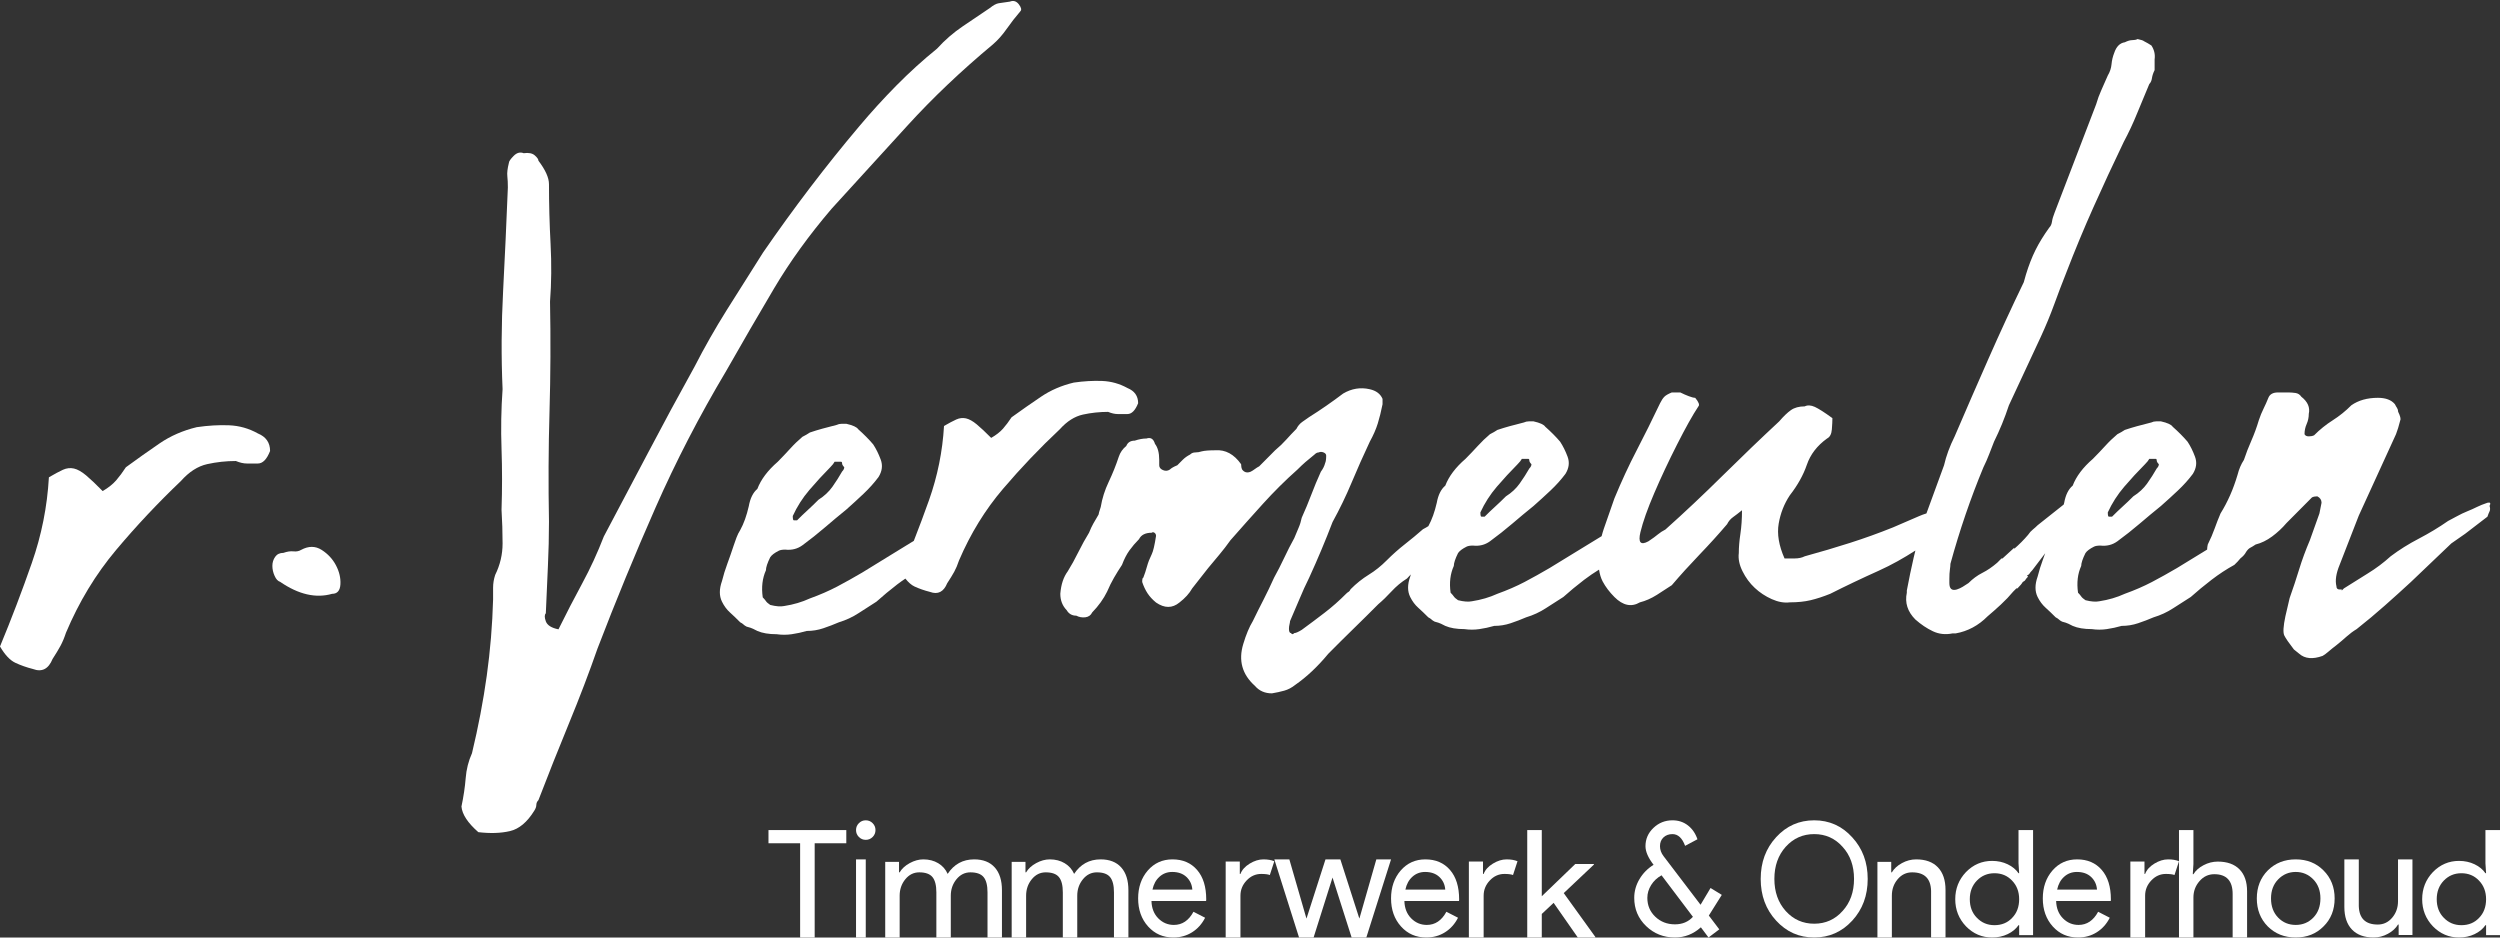<?xml version="1.0" encoding="utf-8"?>
<svg width="240px" height="90px" viewBox="0 0 240 90" version="1.1" xmlns:xlink="http://www.w3.org/1999/xlink" xmlns="http://www.w3.org/2000/svg">
  <rect x="0" y="0" width="240" height="90" fill="#333333" stroke="none"/>
  <desc>Created with Lunacy</desc>
  <defs>
    <path d="M0 0L25.927 0L25.927 23.531L0 23.531L0 0Z" transform="translate(0 0.504)" id="path_1" />
    <path d="M0 0L53.732 0L53.732 79.875L0 79.875L0 0Z" transform="translate(0.409 0.094)" id="path_2" />
    <path d="M0 90L240 90L240 0L0 0L0 90Z" id="path_3" />
    <clipPath id="mask_1">
      <use xlink:href="#path_1" />
    </clipPath>
    <clipPath id="mask_2">
      <use xlink:href="#path_2" />
    </clipPath>
    <clipPath id="mask_3">
      <use xlink:href="#path_3" />
    </clipPath>
  </defs>
  <g id="Group-36">
    <g id="Group-3" transform="translate(0 40.312)">
      <path d="M0 0L25.927 0L25.927 23.531L0 23.531L0 0Z" transform="translate(0 0.504)" id="Clip-2" fill="none" stroke="none" />
      <g clip-path="url(#mask_1)">
        <path d="M24.755 0.794C23.894 0.313 22.974 0.053 21.997 0.012C21.018 -0.028 19.983 0.032 18.888 0.192C17.558 0.513 16.366 1.034 15.311 1.756C14.255 2.478 13.178 3.242 12.084 4.042C11.771 4.523 11.457 4.944 11.145 5.305C10.832 5.665 10.401 6.008 9.855 6.328C9.228 5.686 8.699 5.184 8.271 4.824C7.84 4.463 7.45 4.243 7.098 4.162C6.745 4.083 6.394 4.122 6.042 4.282C5.69 4.444 5.24 4.685 4.694 5.005C4.535 7.813 3.99 10.56 3.05 13.244C2.112 15.933 1.097 18.599 0 21.245C0.47 22.048 0.959 22.569 1.466 22.809C1.976 23.049 2.543 23.251 3.168 23.41C4.027 23.731 4.652 23.41 5.045 22.448C5.356 21.967 5.611 21.546 5.807 21.185C6.002 20.823 6.178 20.403 6.336 19.921C7.586 16.956 9.19 14.309 11.145 11.982C13.099 9.657 15.174 7.451 17.364 5.365C18.144 4.484 18.986 3.942 19.886 3.741C20.784 3.542 21.703 3.441 22.643 3.441C23.033 3.602 23.385 3.681 23.699 3.681L24.755 3.681C25.223 3.681 25.614 3.281 25.928 2.478C25.928 1.677 25.535 1.115 24.755 0.794" transform="translate(-0 0.504)" id="Fill-1" fill="#FFFFFF" stroke="none" />
      </g>
    </g>
    <g id="Group-6" transform="translate(43.891 0)">
      <path d="M0 0L53.732 0L53.732 79.875L0 79.875L0 0Z" transform="translate(0.409 0.094)" id="Clip-5" fill="none" stroke="none" />
      <g clip-path="url(#mask_2)">
        <path d="M30.019 27.579C31.537 25.017 33.376 22.473 35.536 19.944C37.967 17.28 40.397 14.614 42.826 11.951C45.255 9.286 47.99 6.691 51.027 4.162C51.499 3.752 51.939 3.257 52.343 2.676C52.749 2.097 53.186 1.532 53.658 0.985C53.793 0.849 53.743 0.626 53.507 0.319C53.27 0.012 52.984 -0.073 52.646 0.062C52.174 0.132 51.819 0.183 51.584 0.216C51.346 0.251 51.06 0.405 50.723 0.678C49.913 1.225 49.052 1.805 48.142 2.42C47.23 3.035 46.403 3.752 45.66 4.572C44.31 5.665 43.011 6.844 41.763 8.107C40.514 9.372 39.316 10.687 38.169 12.053C34.994 15.812 31.925 19.841 28.956 24.146C27.74 26.059 26.577 27.904 25.462 29.679C24.349 31.458 23.319 33.266 22.374 35.112C20.82 37.913 19.336 40.664 17.919 43.361C16.502 46.061 15.085 48.741 13.668 51.405C13.06 52.978 12.367 54.481 11.592 55.915C10.815 57.35 10.055 58.819 9.313 60.322C8.638 60.186 8.233 59.93 8.099 59.553C7.964 59.178 7.964 58.923 8.099 58.785C8.165 57.145 8.233 55.626 8.301 54.224C8.367 52.824 8.402 51.405 8.402 49.972C8.335 46.42 8.352 42.9 8.453 39.416C8.555 35.932 8.57 32.413 8.503 28.86C8.638 27.085 8.656 25.239 8.555 23.326C8.453 21.414 8.402 19.5 8.402 17.587C8.402 16.972 8.064 16.221 7.39 15.332C7.39 15.197 7.271 15.025 7.036 14.82C6.799 14.614 6.444 14.547 5.973 14.614C5.634 14.479 5.314 14.564 5.012 14.871C4.707 15.179 4.555 15.401 4.555 15.537C4.418 16.085 4.368 16.511 4.404 16.819C4.437 17.126 4.455 17.485 4.455 17.895C4.318 21.312 4.167 24.624 3.999 27.835C3.829 31.047 3.812 34.189 3.948 37.264C3.812 39.177 3.779 41.09 3.847 43.002C3.913 44.916 3.913 46.863 3.847 48.844C3.913 49.937 3.948 51.013 3.948 52.071C3.948 53.132 3.711 54.139 3.239 55.095C3.103 55.505 3.037 55.915 3.037 56.325L3.037 57.452C2.969 59.912 2.766 62.356 2.429 64.78C2.091 67.206 1.619 69.683 1.012 72.21C0.673 72.963 0.47 73.765 0.405 74.618C0.336 75.471 0.202 76.376 0 77.333C0.065 78.085 0.607 78.905 1.619 79.793C2.766 79.929 3.779 79.896 4.656 79.691C5.533 79.485 6.309 78.836 6.985 77.743C7.119 77.538 7.188 77.35 7.188 77.18C7.188 77.008 7.254 76.855 7.39 76.719C8.335 74.259 9.313 71.799 10.325 69.34C11.338 66.88 12.25 64.49 13.06 62.167C14.815 57.59 16.67 53.081 18.629 48.639C20.586 44.199 22.846 39.826 25.412 35.521C26.965 32.79 28.499 30.141 30.019 27.579" transform="translate(0.409 0.094)" id="Fill-4" fill="#FFFFFF" stroke="none" />
      </g>
    </g>
    <path d="M8.596 10.475C9.248 9.711 9.918 8.983 10.605 8.288C10.811 8.08 10.947 7.907 11.017 7.767L11.635 7.767C11.702 7.767 11.736 7.819 11.736 7.923C11.736 8.028 11.803 8.15 11.943 8.288C11.943 8.428 11.873 8.566 11.736 8.705C11.462 9.19 11.154 9.677 10.811 10.162C10.466 10.648 10.02 11.065 9.471 11.412C9.127 11.759 8.785 12.088 8.442 12.401C8.097 12.713 7.755 13.044 7.413 13.39L7.103 13.39C7.035 13.39 7.001 13.252 7.001 12.974C7.413 12.072 7.943 11.239 8.596 10.475M17.811 18.983C18.095 19.342 18.387 19.602 18.687 19.742C19.135 19.949 19.631 20.124 20.179 20.262C20.933 20.54 21.483 20.262 21.827 19.429C22.1 19.012 22.325 18.648 22.497 18.336C22.667 18.024 22.822 17.66 22.96 17.243C24.058 14.675 25.465 12.384 27.182 10.371C28.897 8.358 30.716 6.449 32.64 4.643C33.324 3.88 34.064 3.412 34.853 3.238C35.642 3.066 36.449 2.978 37.273 2.978C37.615 3.118 37.925 3.187 38.199 3.187L39.126 3.187C39.538 3.187 39.88 2.839 40.156 2.145C40.156 1.452 39.811 0.966 39.126 0.687C38.369 0.27 37.564 0.046 36.706 0.01C35.848 -0.024 34.937 0.028 33.977 0.166C32.809 0.445 31.763 0.895 30.838 1.52C29.91 2.145 28.967 2.806 28.006 3.498C27.731 3.915 27.455 4.279 27.182 4.592C26.907 4.904 26.528 5.2 26.048 5.476C25.499 4.922 25.035 4.487 24.659 4.175C24.281 3.862 23.939 3.672 23.628 3.602C23.32 3.534 23.01 3.568 22.703 3.706C22.393 3.846 21.998 4.055 21.52 4.331C21.38 6.762 20.901 9.14 20.077 11.463C19.615 12.768 19.126 14.066 18.621 15.36C17.842 15.844 17.07 16.318 16.319 16.773C15.459 17.294 14.586 17.832 13.694 18.388C12.87 18.875 12.062 19.325 11.274 19.742C10.484 20.157 9.609 20.54 8.647 20.887C7.892 21.235 7.069 21.478 6.177 21.616C5.833 21.686 5.387 21.652 4.838 21.512C4.632 21.374 4.493 21.251 4.426 21.147C4.356 21.043 4.255 20.922 4.118 20.783C3.979 19.812 4.083 18.944 4.426 18.18C4.426 17.903 4.563 17.487 4.838 16.931C4.975 16.722 5.25 16.514 5.661 16.306C5.798 16.237 6.004 16.201 6.28 16.201C6.898 16.271 7.446 16.133 7.927 15.785C8.681 15.23 9.403 14.657 10.089 14.068C10.775 13.478 11.462 12.905 12.149 12.348C12.697 11.863 13.245 11.36 13.796 10.839C14.345 10.319 14.826 9.781 15.238 9.226C15.581 8.67 15.651 8.116 15.444 7.559C15.238 7.004 14.998 6.518 14.723 6.101C14.312 5.616 13.829 5.131 13.282 4.643C13.144 4.435 12.767 4.263 12.149 4.123L11.686 4.123C11.514 4.123 11.36 4.159 11.223 4.227C10.673 4.367 10.209 4.487 9.832 4.592C9.453 4.696 9.059 4.818 8.647 4.956C8.442 5.096 8.2 5.235 7.927 5.372C7.516 5.72 7.12 6.101 6.744 6.518C6.364 6.934 5.971 7.35 5.559 7.767C4.597 8.6 3.945 9.469 3.602 10.371C3.19 10.719 2.914 11.274 2.778 12.036C2.572 12.939 2.3 13.702 1.955 14.327C1.818 14.535 1.698 14.78 1.594 15.056C1.491 15.335 1.406 15.576 1.336 15.785C1.131 16.41 0.924 17 0.72 17.556C0.513 18.111 0.343 18.666 0.205 19.221C-0.068 19.985 -0.068 20.644 0.205 21.199C0.411 21.616 0.669 21.964 0.977 22.24C1.285 22.519 1.612 22.831 1.955 23.178C2.093 23.248 2.197 23.318 2.265 23.386C2.334 23.456 2.436 23.526 2.572 23.595C2.846 23.665 3.052 23.735 3.19 23.803C3.327 23.872 3.465 23.942 3.602 24.01C4.083 24.219 4.699 24.323 5.456 24.323C5.934 24.392 6.416 24.392 6.898 24.323C7.376 24.254 7.858 24.15 8.34 24.01C8.888 24.01 9.42 23.925 9.935 23.75C10.45 23.577 10.947 23.386 11.429 23.178C12.114 22.97 12.749 22.675 13.332 22.292C13.915 21.912 14.482 21.548 15.033 21.199C15.651 20.644 16.319 20.089 17.04 19.533C17.294 19.337 17.553 19.161 17.811 18.983" transform="translate(69.105 36.562)" id="Fill-7" fill="#FFFFFF" stroke="none" />
    <path d="M41.909 42.972C42.557 42.218 43.22 41.499 43.9 40.813C44.103 40.607 44.239 40.437 44.308 40.299L44.921 40.299C44.989 40.299 45.025 40.35 45.025 40.453C45.025 40.556 45.091 40.677 45.229 40.813C45.229 40.951 45.16 41.088 45.025 41.224C44.751 41.704 44.443 42.184 44.103 42.663C43.764 43.144 43.322 43.555 42.778 43.898C42.436 44.24 42.096 44.566 41.757 44.874C41.415 45.182 41.075 45.509 40.736 45.851L40.429 45.851C40.361 45.851 40.327 45.714 40.327 45.44C40.736 44.549 41.262 43.727 41.909 42.972M102.141 42.972C102.787 42.218 103.451 41.499 104.133 40.813C104.338 40.607 104.473 40.437 104.542 40.299L105.154 40.299C105.22 40.299 105.255 40.35 105.255 40.453C105.255 40.556 105.321 40.677 105.459 40.813C105.459 40.951 105.39 41.088 105.255 41.224C104.982 41.704 104.677 42.184 104.338 42.663C103.995 43.144 103.552 43.555 103.008 43.898C102.668 44.24 102.328 44.566 101.987 44.874C101.647 45.182 101.307 45.509 100.967 45.851L100.661 45.851C100.592 45.851 100.559 45.714 100.559 45.44C100.967 44.549 101.494 43.727 102.141 42.972M134.197 47.958C134.436 47.788 134.658 47.633 134.862 47.495L137.004 45.851C137.072 45.645 137.14 45.475 137.209 45.336C137.275 45.2 137.275 45.028 137.209 44.822C137.344 44.549 137.275 44.446 137.004 44.514C136.597 44.652 136.256 44.789 135.984 44.925C135.71 45.064 135.405 45.2 135.066 45.336C134.724 45.475 134.402 45.629 134.095 45.799C133.789 45.97 133.498 46.125 133.228 46.262C132.343 46.879 131.406 47.443 130.421 47.958C129.433 48.472 128.531 49.037 127.714 49.654C127.034 50.271 126.302 50.821 125.52 51.299C124.737 51.78 123.972 52.26 123.222 52.738L123.018 52.944L123.018 52.841L122.814 52.841C122.61 52.841 122.508 52.738 122.508 52.532C122.37 51.985 122.474 51.299 122.814 50.477L124.653 45.748L128.226 37.934C128.361 37.593 128.497 37.147 128.635 36.598C128.701 36.462 128.635 36.187 128.43 35.776C128.43 35.639 128.395 35.519 128.327 35.416C128.258 35.313 128.19 35.194 128.123 35.056C127.782 34.645 127.238 34.44 126.489 34.44C125.469 34.44 124.617 34.681 123.937 35.159C123.391 35.709 122.797 36.187 122.151 36.598C121.504 37.009 120.908 37.49 120.365 38.037C120.227 38.106 120.057 38.141 119.853 38.141C119.649 38.141 119.512 38.073 119.444 37.934C119.444 37.593 119.512 37.266 119.649 36.957C119.785 36.649 119.853 36.325 119.853 35.981C119.99 35.365 119.752 34.816 119.139 34.337C119.002 34.131 118.814 34.012 118.578 33.976C118.338 33.943 118.118 33.925 117.914 33.925L116.892 33.925C116.416 33.925 116.111 34.097 115.974 34.44C115.838 34.783 115.684 35.125 115.516 35.468C115.345 35.811 115.19 36.187 115.055 36.598C114.851 37.284 114.612 37.934 114.341 38.551C114.068 39.169 113.83 39.785 113.625 40.402C113.352 40.813 113.15 41.294 113.012 41.842C112.808 42.527 112.573 43.178 112.3 43.795C112.027 44.411 111.721 44.994 111.38 45.543C111.176 46.022 110.989 46.503 110.818 46.981C110.649 47.462 110.427 47.976 110.155 48.523C110.117 48.694 110.098 48.856 110.093 49.011C109.996 49.071 109.895 49.134 109.798 49.191C108.946 49.705 108.08 50.237 107.195 50.785C106.379 51.266 105.578 51.71 104.796 52.122C104.012 52.532 103.145 52.91 102.191 53.253C101.444 53.596 100.626 53.836 99.743 53.972C99.401 54.041 98.959 54.008 98.415 53.87C98.211 53.733 98.073 53.612 98.006 53.509C97.938 53.406 97.837 53.288 97.701 53.15C97.564 52.191 97.665 51.334 98.006 50.58C98.006 50.306 98.142 49.895 98.415 49.346C98.551 49.14 98.823 48.935 99.232 48.729C99.367 48.661 99.572 48.626 99.844 48.626C100.457 48.695 101 48.559 101.478 48.215C102.226 47.667 102.941 47.101 103.621 46.52C104.301 45.937 104.982 45.372 105.663 44.822C106.207 44.343 106.751 43.846 107.297 43.332C107.841 42.819 108.318 42.287 108.726 41.739C109.066 41.191 109.135 40.643 108.93 40.093C108.726 39.545 108.489 39.066 108.216 38.654C107.807 38.175 107.33 37.696 106.786 37.215C106.65 37.009 106.277 36.839 105.663 36.701L105.204 36.701C105.033 36.701 104.881 36.736 104.745 36.804C104.199 36.942 103.739 37.061 103.367 37.164C102.991 37.266 102.6 37.387 102.191 37.523C101.987 37.662 101.749 37.798 101.478 37.934C101.069 38.278 100.677 38.654 100.304 39.066C99.927 39.477 99.538 39.888 99.129 40.299C98.176 41.121 97.529 41.979 97.189 42.87C96.78 43.213 96.508 43.761 96.373 44.514C96.359 44.573 96.343 44.627 96.328 44.684L93.822 46.673C93.686 46.812 93.531 46.947 93.364 47.084C93.192 47.222 93.038 47.392 92.903 47.599C92.495 48.078 92.052 48.523 91.577 48.935L91.577 48.832L90.453 49.861L90.352 49.861L89.944 50.271C89.466 50.682 88.989 51.009 88.513 51.247C88.037 51.488 87.595 51.813 87.186 52.224C86.982 52.362 86.794 52.481 86.624 52.585C86.454 52.687 86.267 52.774 86.063 52.841C85.585 52.979 85.349 52.774 85.349 52.224L85.349 51.813C85.349 51.471 85.365 51.18 85.399 50.94C85.433 50.7 85.451 50.512 85.451 50.374C86.334 47.154 87.39 44.069 88.614 41.121C88.818 40.71 89.006 40.283 89.177 39.837C89.346 39.392 89.499 38.998 89.636 38.654C89.907 38.106 90.162 37.541 90.402 36.957C90.64 36.377 90.861 35.776 91.065 35.159L94.129 28.58C94.603 27.552 95.029 26.523 95.405 25.495C95.776 24.468 96.171 23.439 96.579 22.411C97.396 20.288 98.263 18.196 99.183 16.14C100.1 14.084 101.07 11.995 102.092 9.87C102.567 8.98 102.994 8.07 103.368 7.145C103.742 6.22 104.133 5.279 104.542 4.318C104.677 4.181 104.763 3.994 104.797 3.752C104.831 3.513 104.915 3.256 105.053 2.981L105.053 1.954C105.119 1.474 105.017 1.028 104.745 0.617C104.542 0.48 104.303 0.344 104.032 0.205C103.963 0.138 103.759 0.07 103.42 0C103.281 0.07 103.112 0.103 102.907 0.103C102.704 0.103 102.465 0.172 102.195 0.308C101.717 0.378 101.377 0.72 101.173 1.336C101.035 1.681 100.951 2.041 100.917 2.416C100.883 2.794 100.764 3.153 100.56 3.495C100.356 3.976 100.152 4.439 99.947 4.883C99.743 5.33 99.574 5.793 99.437 6.271L95.456 16.654C95.318 16.998 95.233 17.288 95.201 17.528C95.166 17.769 95.081 17.957 94.945 18.093C94.4 18.849 93.958 19.568 93.618 20.253C93.277 20.939 92.969 21.726 92.698 22.617L92.495 23.337C91.337 25.736 90.214 28.168 89.126 30.636C88.037 33.103 86.946 35.606 85.859 38.141C85.381 39.101 85.042 40.026 84.838 40.916L83.148 45.538C82.905 45.613 82.669 45.698 82.44 45.799C81.587 46.177 80.756 46.536 79.939 46.879C78.575 47.428 77.198 47.924 75.804 48.369C74.407 48.816 72.961 49.243 71.465 49.654C71.192 49.793 70.868 49.861 70.496 49.861L69.526 49.861C68.979 48.626 68.793 47.513 68.964 46.52C69.133 45.526 69.489 44.617 70.035 43.795C70.783 42.836 71.327 41.859 71.669 40.865C72.009 39.872 72.656 39.031 73.608 38.346C73.88 38.209 74.034 37.918 74.068 37.472C74.103 37.027 74.121 36.668 74.121 36.392C73.37 35.844 72.808 35.485 72.435 35.313C72.06 35.143 71.736 35.125 71.465 35.262C70.918 35.262 70.478 35.382 70.138 35.622C69.797 35.862 69.423 36.223 69.014 36.701C67.244 38.346 65.442 40.077 63.603 41.892C61.766 43.709 59.928 45.44 58.09 47.084C57.818 47.222 57.58 47.376 57.376 47.546C57.172 47.719 56.865 47.942 56.457 48.215C55.708 48.626 55.452 48.336 55.69 47.34C55.929 46.349 56.371 45.098 57.019 43.589C57.664 42.082 58.397 40.522 59.214 38.911C60.031 37.302 60.71 36.084 61.257 35.262C61.392 35.125 61.289 34.85 60.949 34.44C60.812 34.44 60.608 34.388 60.336 34.285C60.065 34.182 59.791 34.063 59.519 33.925L58.702 33.925C58.363 34.063 58.123 34.2 57.989 34.337C57.851 34.475 57.716 34.681 57.58 34.953C56.83 36.53 56.082 38.037 55.334 39.477C54.584 40.916 53.87 42.458 53.191 44.102C52.851 45.064 52.511 46.04 52.169 47.033C52.092 47.26 52.026 47.49 51.966 47.723C51.152 48.226 50.352 48.718 49.566 49.191C48.715 49.705 47.847 50.237 46.964 50.785C46.146 51.266 45.345 51.71 44.565 52.122C43.781 52.532 42.913 52.91 41.961 53.253C41.21 53.596 40.394 53.836 39.511 53.972C39.169 54.041 38.728 54.008 38.183 53.87C37.978 53.733 37.843 53.612 37.776 53.509C37.708 53.406 37.604 53.288 37.468 53.15C37.332 52.191 37.434 51.334 37.776 50.58C37.776 50.306 37.911 49.895 38.183 49.346C38.32 49.14 38.591 48.935 39 48.729C39.136 48.661 39.341 48.626 39.613 48.626C40.225 48.695 40.769 48.559 41.246 48.215C41.994 47.667 42.709 47.101 43.391 46.52C44.07 45.937 44.751 45.372 45.432 44.822C45.977 44.343 46.52 43.846 47.066 43.332C47.609 42.819 48.086 42.287 48.495 41.739C48.834 41.191 48.903 40.643 48.699 40.093C48.495 39.545 48.254 39.066 47.984 38.654C47.577 38.175 47.099 37.696 46.555 37.215C46.417 37.009 46.044 36.839 45.432 36.701L44.973 36.701C44.802 36.701 44.648 36.736 44.512 36.804C43.968 36.942 43.508 37.061 43.134 37.164C42.761 37.266 42.369 37.387 41.961 37.523C41.757 37.662 41.517 37.798 41.246 37.934C40.838 38.278 40.446 38.654 40.072 39.066C39.697 39.477 39.306 39.888 38.898 40.299C37.944 41.121 37.299 41.979 36.959 42.87C36.55 43.213 36.277 43.761 36.141 44.514C35.939 45.398 35.67 46.146 35.333 46.76C35.166 46.864 34.995 46.964 34.814 47.056C34.268 47.535 33.692 48.016 33.079 48.494C32.466 48.975 31.888 49.489 31.343 50.036C30.798 50.586 30.22 51.049 29.607 51.425C28.995 51.802 28.416 52.264 27.872 52.812C27.803 52.95 27.735 53.035 27.669 53.069C27.599 53.104 27.53 53.156 27.465 53.224C26.783 53.909 26.086 54.526 25.37 55.074C24.657 55.624 23.923 56.171 23.175 56.718C22.835 56.925 22.597 57.027 22.461 57.027C22.324 57.166 22.221 57.166 22.154 57.027C22.017 57.027 21.95 56.891 21.95 56.615C21.95 56.474 21.967 56.334 22.002 56.193C22.035 56.054 22.053 55.949 22.053 55.879C22.392 55.11 22.698 54.393 22.971 53.731C23.242 53.069 23.55 52.396 23.89 51.71C24.298 50.821 24.69 49.929 25.064 49.037C25.437 48.147 25.796 47.256 26.136 46.364C26.816 45.131 27.428 43.864 27.973 42.561C28.518 41.259 29.097 39.957 29.71 38.654C30.05 38.037 30.305 37.456 30.476 36.906C30.644 36.359 30.798 35.742 30.934 35.056L30.934 34.542C30.73 34.063 30.323 33.755 29.71 33.617C28.824 33.411 27.973 33.549 27.156 34.028C26.612 34.44 26.067 34.834 25.524 35.21C24.979 35.588 24.435 35.947 23.89 36.289C23.686 36.428 23.465 36.582 23.227 36.753C22.988 36.924 22.801 37.147 22.666 37.421C22.324 37.764 22.002 38.106 21.695 38.449C21.389 38.792 21.032 39.135 20.624 39.477L19.092 41.018C18.955 41.088 18.819 41.173 18.683 41.275C18.547 41.378 18.411 41.465 18.275 41.533C17.935 41.671 17.663 41.602 17.458 41.327C17.391 41.191 17.356 41.018 17.356 40.813C16.675 39.854 15.857 39.41 14.906 39.477C14.293 39.477 13.85 39.512 13.58 39.58C13.376 39.649 13.171 39.683 12.967 39.683C12.762 39.683 12.592 39.752 12.455 39.888C12.183 40.026 11.945 40.196 11.741 40.402L11.231 40.916C10.89 41.054 10.651 41.191 10.516 41.327C10.312 41.465 10.091 41.482 9.851 41.378C9.613 41.275 9.495 41.121 9.495 40.916L9.495 40.402C9.495 39.718 9.357 39.204 9.087 38.86C8.948 38.382 8.678 38.209 8.27 38.346C7.928 38.346 7.556 38.415 7.148 38.551C6.739 38.551 6.467 38.724 6.331 39.066C5.989 39.34 5.751 39.683 5.614 40.093C5.343 40.916 5.019 41.723 4.645 42.51C4.271 43.298 4.015 44.102 3.88 44.925C3.742 45.336 3.675 45.577 3.675 45.645C3.471 45.988 3.3 46.279 3.165 46.52C3.03 46.761 2.893 47.05 2.757 47.392C2.418 47.942 2.076 48.559 1.736 49.243C1.396 49.929 1.057 50.546 0.716 51.093C0.308 51.643 0.069 52.362 0 53.253C0 53.883 0.204 54.409 0.612 54.828C0.817 55.178 1.124 55.354 1.532 55.354C1.805 55.495 2.094 55.546 2.399 55.511C2.706 55.475 2.928 55.318 3.063 55.039C3.675 54.409 4.151 53.744 4.493 53.046C4.697 52.568 4.916 52.122 5.156 51.71C5.393 51.299 5.649 50.888 5.922 50.477C6.127 49.929 6.364 49.466 6.636 49.088C6.907 48.713 7.214 48.353 7.556 48.009C7.76 47.599 8.169 47.392 8.78 47.392C8.848 47.326 8.934 47.326 9.035 47.392C9.138 47.462 9.189 47.565 9.189 47.701C9.052 48.593 8.916 49.176 8.78 49.449C8.577 49.861 8.423 50.255 8.321 50.631C8.219 51.009 8.099 51.368 7.965 51.71C7.895 51.71 7.861 51.849 7.861 52.122C7.997 52.532 8.169 52.894 8.373 53.206C8.577 53.517 8.848 53.813 9.189 54.092C10.005 54.653 10.753 54.653 11.435 54.092C11.979 53.672 12.387 53.222 12.659 52.738C12.931 52.396 13.185 52.07 13.425 51.761C13.663 51.453 13.919 51.129 14.192 50.785C14.531 50.374 14.888 49.946 15.264 49.5C15.637 49.055 15.993 48.593 16.335 48.111C17.356 46.947 18.393 45.784 19.45 44.617C20.503 43.453 21.609 42.355 22.767 41.327C23.039 41.054 23.294 40.813 23.532 40.607C23.771 40.402 24.058 40.163 24.4 39.888C24.536 39.752 24.671 39.683 24.809 39.683C24.944 39.615 25.097 39.615 25.269 39.683C25.437 39.752 25.524 39.854 25.524 39.99C25.524 40.334 25.489 40.574 25.422 40.71C25.353 40.985 25.218 41.259 25.013 41.533C24.671 42.287 24.366 43.023 24.094 43.743C23.822 44.463 23.515 45.2 23.175 45.954C23.106 46.297 23.006 46.622 22.87 46.93C22.732 47.238 22.597 47.565 22.461 47.907C22.119 48.523 21.797 49.157 21.491 49.809C21.184 50.461 20.861 51.093 20.52 51.71C20.18 52.465 19.84 53.173 19.501 53.836C19.16 54.497 18.819 55.178 18.48 55.879C18.139 56.439 17.831 57.175 17.56 58.085C17.083 59.661 17.458 60.998 18.683 62.093C19.092 62.574 19.637 62.812 20.316 62.812C20.725 62.745 21.115 62.659 21.491 62.556C21.864 62.453 22.221 62.265 22.563 61.991C23.65 61.237 24.707 60.243 25.728 59.009C26.545 58.184 27.343 57.389 28.127 56.627C28.908 55.865 29.71 55.074 30.527 54.252C30.934 53.909 31.358 53.499 31.802 53.018C32.245 52.538 32.737 52.128 33.283 51.785C33.398 51.654 33.528 51.524 33.649 51.394C33.63 51.465 33.607 51.536 33.59 51.608C33.317 52.362 33.317 53.013 33.59 53.561C33.794 53.972 34.048 54.315 34.355 54.588C34.661 54.864 34.986 55.172 35.325 55.514C35.462 55.584 35.564 55.652 35.631 55.719C35.7 55.789 35.803 55.858 35.937 55.926C36.208 55.995 36.413 56.064 36.55 56.131C36.686 56.2 36.821 56.269 36.959 56.336C37.434 56.542 38.046 56.645 38.796 56.645C39.272 56.714 39.749 56.714 40.225 56.645C40.701 56.577 41.178 56.474 41.654 56.336C42.198 56.336 42.727 56.252 43.237 56.079C43.748 55.909 44.239 55.719 44.717 55.514C45.396 55.309 46.027 55.018 46.607 54.64C47.183 54.264 47.746 53.905 48.291 53.561C48.903 53.013 49.566 52.465 50.282 51.916C50.752 51.555 51.232 51.236 51.718 50.934C51.781 51.359 51.894 51.742 52.066 52.07C52.34 52.585 52.715 53.082 53.191 53.561C54.008 54.383 54.825 54.555 55.641 54.075C56.185 53.938 56.729 53.699 57.274 53.355C57.818 53.013 58.294 52.704 58.702 52.429C59.519 51.471 60.404 50.495 61.357 49.5C62.309 48.508 63.196 47.531 64.012 46.571C64.147 46.297 64.334 46.074 64.573 45.902C64.812 45.732 65.1 45.509 65.442 45.234C65.442 46.056 65.39 46.812 65.289 47.495C65.185 48.181 65.135 48.798 65.135 49.346C65.066 49.895 65.185 50.477 65.493 51.093C65.798 51.71 66.189 52.242 66.667 52.687C67.142 53.133 67.689 53.494 68.301 53.767C68.913 54.041 69.489 54.144 70.035 54.075C70.783 54.075 71.448 54.008 72.026 53.87C72.604 53.733 73.234 53.527 73.916 53.253C75.411 52.499 76.961 51.761 78.561 51.042C79.817 50.476 80.978 49.815 82.088 49.101C82.035 49.321 81.981 49.535 81.928 49.757C81.691 50.785 81.469 51.849 81.265 52.944L81.265 53.15C81.061 54.11 81.334 54.967 82.082 55.719C82.626 56.2 83.187 56.577 83.766 56.85C84.343 57.125 84.973 57.195 85.654 57.056L85.961 57.056C87.117 56.85 88.139 56.303 89.023 55.411C89.431 55.069 89.857 54.691 90.3 54.281C90.742 53.87 91.133 53.458 91.474 53.046L91.781 52.738L91.882 52.738C92.153 52.465 92.325 52.26 92.393 52.122C92.529 52.054 92.613 51.985 92.647 51.916C92.682 51.849 92.765 51.746 92.903 51.608L92.8 51.505C92.938 51.437 93.021 51.368 93.056 51.299C93.091 51.231 93.174 51.129 93.311 50.99L94.547 49.364C94.474 49.566 94.403 49.769 94.332 49.963C94.127 50.512 93.959 51.06 93.821 51.608C93.551 52.362 93.551 53.013 93.821 53.561C94.025 53.972 94.281 54.315 94.586 54.588C94.893 54.864 95.216 55.172 95.555 55.514C95.694 55.584 95.796 55.652 95.863 55.719C95.932 55.789 96.033 55.858 96.168 55.926C96.441 55.995 96.644 56.064 96.78 56.131C96.916 56.2 97.053 56.269 97.189 56.336C97.665 56.542 98.278 56.645 99.027 56.645C99.502 56.714 99.98 56.714 100.457 56.645C100.931 56.577 101.409 56.474 101.886 56.336C102.431 56.336 102.958 56.252 103.469 56.079C103.979 55.909 104.473 55.719 104.95 55.514C105.629 55.309 106.259 55.018 106.837 54.64C107.415 54.264 107.976 53.905 108.523 53.561C109.135 53.013 109.798 52.465 110.513 51.916C111.228 51.368 111.958 50.888 112.708 50.477C112.925 50.277 113.116 50.069 113.289 49.855C113.541 49.66 113.724 49.457 113.83 49.243C113.965 49.037 114.102 48.901 114.239 48.832C114.374 48.764 114.546 48.661 114.749 48.523C115.293 48.387 115.82 48.13 116.332 47.752C116.841 47.376 117.301 46.947 117.71 46.467L120.161 44C120.296 43.932 120.466 43.898 120.67 43.898C120.941 44.035 121.078 44.24 121.078 44.514L120.874 45.543L119.957 48.111C119.548 49.073 119.206 49.999 118.935 50.888C118.663 51.78 118.356 52.704 118.016 53.664L117.608 55.411C117.403 56.371 117.368 56.989 117.505 57.262C117.641 57.537 117.948 57.982 118.425 58.598L118.935 59.009C119.479 59.49 120.227 59.559 121.181 59.215C121.317 59.147 121.504 59.009 121.743 58.803C121.98 58.598 122.235 58.392 122.508 58.187C122.848 57.914 123.173 57.639 123.478 57.364C123.785 57.091 124.107 56.85 124.448 56.645C125.4 55.892 126.302 55.138 127.153 54.383C128.003 53.63 128.839 52.877 129.655 52.122L133.535 48.42C133.738 48.283 133.96 48.13 134.197 47.958" transform="translate(101.79 3.75)" id="Fill-9" fill="#FFFFFF" stroke="none" />
    <path d="M4.727 0.288C4.124 -0.096 3.469 -0.096 2.761 0.288C2.549 0.417 2.3 0.464 2.017 0.431C1.734 0.4 1.415 0.449 1.063 0.575C0.706 0.575 0.442 0.704 0.265 0.959C0.087 1.215 0 1.502 0 1.822C0 2.143 0.069 2.462 0.213 2.781C0.353 3.101 0.531 3.292 0.744 3.356C2.513 4.571 4.176 4.955 5.735 4.507C6.229 4.507 6.496 4.203 6.532 3.595C6.567 2.989 6.425 2.382 6.106 1.774C5.788 1.167 5.327 0.671 4.727 0.288" transform="translate(26.148 52.5)" id="Fill-11" fill="#FFFFFF" stroke="none" />
    <path d="M0 1.267L3.038 1.267L3.038 10.312L4.435 10.312L4.435 1.267L7.471 1.267L7.471 0L0 0L0 1.267Z" transform="translate(73.774 79.688)" id="Fill-13" fill="#FFFFFF" stroke="none" />
    <path d="M0 90L240 90L240 0L0 0L0 90Z" id="Clip-16" fill="none" stroke="none" />
    <g clip-path="url(#mask_3)">
      <path d="M0 7.5L0.934 7.5L0.934 0L0 0L0 7.5Z" transform="translate(82.179 82.5)" id="Fill-15" fill="#FFFFFF" stroke="none" />
      <path d="M0.934 0C0.676 0 0.455 0.091 0.274 0.275C0.091 0.457 0 0.678 0 0.938C0 1.197 0.091 1.418 0.274 1.6C0.455 1.784 0.676 1.875 0.934 1.875C1.192 1.875 1.413 1.784 1.594 1.6C1.777 1.418 1.868 1.197 1.868 0.938C1.868 0.678 1.777 0.457 1.594 0.275C1.413 0.091 1.192 0 0.934 0" transform="translate(82.179 78.75)" id="Fill-17" fill="#FFFFFF" stroke="none" />
      <path d="M8.54 0C7.455 0 6.607 0.464 5.994 1.393C5.804 0.959 5.502 0.618 5.091 0.37C4.679 0.123 4.202 0 3.66 0C3.228 0 2.794 0.119 2.357 0.356C1.92 0.593 1.596 0.889 1.386 1.245L1.325 1.245L1.325 0.237L0 0.237L0 7.5L1.386 7.5L1.386 3.483C1.386 2.881 1.566 2.356 1.928 1.911C2.289 1.467 2.735 1.245 3.268 1.245C3.861 1.245 4.282 1.395 4.533 1.697C4.784 1.999 4.91 2.49 4.91 3.172L4.91 7.5L6.295 7.5L6.295 3.483C6.295 2.881 6.476 2.356 6.838 1.911C7.199 1.467 7.646 1.245 8.178 1.245C8.771 1.245 9.192 1.395 9.443 1.697C9.694 1.999 9.82 2.49 9.82 3.172L9.82 7.5L11.206 7.5L11.206 2.965C11.206 2.015 10.975 1.285 10.513 0.771C10.051 0.257 9.393 0 8.54 0" transform="translate(84.981 82.5)" id="Fill-18" fill="#FFFFFF" stroke="none" />
      <path d="M8.54 0C7.455 0 6.607 0.464 5.994 1.393C5.804 0.959 5.502 0.618 5.091 0.37C4.679 0.123 4.202 0 3.66 0C3.228 0 2.794 0.119 2.357 0.356C1.92 0.593 1.596 0.889 1.386 1.245L1.325 1.245L1.325 0.237L0 0.237L0 7.5L1.386 7.5L1.386 3.483C1.386 2.881 1.566 2.356 1.928 1.911C2.289 1.467 2.735 1.245 3.268 1.245C3.861 1.245 4.282 1.395 4.533 1.697C4.784 1.999 4.91 2.49 4.91 3.172L4.91 7.5L6.295 7.5L6.295 3.483C6.295 2.881 6.476 2.356 6.838 1.911C7.199 1.467 7.646 1.245 8.178 1.245C8.771 1.245 9.192 1.395 9.443 1.697C9.694 1.999 9.82 2.49 9.82 3.172L9.82 7.5L11.206 7.5L11.206 2.965C11.206 2.015 10.975 1.285 10.513 0.771C10.051 0.257 9.393 0 8.54 0" transform="translate(97.121 82.5)" id="Fill-19" fill="#FFFFFF" stroke="none" />
      <path d="M1.376 2.902C1.485 2.385 1.709 1.973 2.05 1.667C2.39 1.36 2.797 1.207 3.269 1.207C3.841 1.207 4.296 1.367 4.638 1.688C4.978 2.009 5.167 2.414 5.203 2.902L1.376 2.902ZM3.296 0C2.334 0 1.544 0.358 0.925 1.07C0.309 1.784 0 2.677 0 3.75C0 4.832 0.318 5.728 0.953 6.437C1.588 7.146 2.397 7.5 3.378 7.5C4.049 7.5 4.651 7.332 5.182 6.997C5.713 6.662 6.128 6.197 6.429 5.603L5.312 5.029C4.858 5.872 4.231 6.293 3.432 6.293C2.85 6.293 2.351 6.082 1.933 5.661C1.516 5.239 1.298 4.683 1.28 3.994L6.524 3.994L6.537 3.85C6.537 2.634 6.245 1.688 5.659 1.013C5.074 0.338 4.286 0 3.296 0L3.296 0Z" transform="translate(109.261 82.5)" id="Fill-20" fill="#FFFFFF" stroke="none" />
      <path d="M2.304 0.408C1.857 0.682 1.562 1.011 1.418 1.398L1.356 1.398L1.356 0.208L0 0.208L0 7.5L1.418 7.5L1.418 3.483C1.418 2.927 1.615 2.44 2.011 2.023C2.406 1.606 2.872 1.398 3.406 1.398C3.786 1.398 4.063 1.433 4.238 1.502L4.669 0.179C4.382 0.059 4.032 0 3.622 0C3.19 0 2.75 0.136 2.304 0.408" transform="translate(117.665 82.5)" id="Fill-21" fill="#FFFFFF" stroke="none" />
      <path d="M8.172 5.663L8.156 5.663L6.339 0L4.912 0L3.094 5.663L3.079 5.663L1.442 0L0 0L2.373 7.5L3.77 7.5L5.587 1.745L7.421 7.5L8.833 7.5L11.206 0L9.793 0L8.172 5.663Z" transform="translate(122.335 82.5)" id="Fill-22" fill="#FFFFFF" stroke="none" />
      <path d="M1.376 2.902C1.485 2.385 1.709 1.973 2.05 1.667C2.39 1.36 2.797 1.207 3.269 1.207C3.841 1.207 4.296 1.367 4.638 1.688C4.978 2.009 5.167 2.414 5.203 2.902L1.376 2.902ZM3.296 0C2.334 0 1.544 0.358 0.925 1.07C0.309 1.784 0 2.677 0 3.75C0 4.832 0.318 5.728 0.953 6.437C1.588 7.146 2.397 7.5 3.378 7.5C4.049 7.5 4.651 7.332 5.182 6.997C5.713 6.662 6.128 6.197 6.429 5.603L5.312 5.029C4.858 5.872 4.231 6.293 3.432 6.293C2.85 6.293 2.351 6.082 1.933 5.661C1.516 5.239 1.298 4.683 1.28 3.994L6.524 3.994L6.537 3.85C6.537 2.634 6.245 1.688 5.659 1.013C5.074 0.338 4.286 0 3.296 0L3.296 0Z" transform="translate(133.541 82.5)" id="Fill-23" fill="#FFFFFF" stroke="none" />
      <path d="M2.304 0.408C1.857 0.682 1.562 1.011 1.418 1.398L1.356 1.398L1.356 0.208L0 0.208L0 7.5L1.418 7.5L1.418 3.483C1.418 2.927 1.615 2.44 2.011 2.023C2.406 1.606 2.871 1.398 3.406 1.398C3.785 1.398 4.063 1.433 4.238 1.502L4.669 0.179C4.382 0.059 4.032 0 3.621 0C3.19 0 2.75 0.136 2.304 0.408" transform="translate(141.012 82.5)" id="Fill-24" fill="#FFFFFF" stroke="none" />
      <path d="M6.4 3.313L6.4 3.256L4.612 3.256L1.396 6.352L1.396 0L0 0L0 10.312L1.396 10.312L1.396 8.051L2.533 6.985L4.853 10.312L6.537 10.312L6.537 10.256L3.504 6.049L6.4 3.313Z" transform="translate(146.615 79.688)" id="Fill-25" fill="#FFFFFF" stroke="none" />
      <path d="M3.91 9.987C3.161 9.987 2.532 9.743 2.022 9.257C1.512 8.771 1.258 8.167 1.258 7.445C1.258 7.014 1.38 6.603 1.625 6.211C1.87 5.821 2.202 5.51 2.621 5.279L5.633 9.265C5.193 9.746 4.62 9.987 3.91 9.987L3.91 9.987ZM7.326 6.497L6.367 8.107L2.817 3.444C2.586 3.143 2.471 2.823 2.471 2.482C2.471 2.131 2.584 1.85 2.809 1.639C3.033 1.429 3.32 1.324 3.67 1.324C4.2 1.324 4.604 1.7 4.884 2.451L6.068 1.82C5.878 1.258 5.573 0.815 5.153 0.489C4.734 0.163 4.239 0 3.67 0C2.961 0 2.352 0.243 1.843 0.729C1.333 1.216 1.079 1.8 1.079 2.482C1.079 3.003 1.338 3.6 1.857 4.271C1.289 4.622 0.837 5.081 0.501 5.648C0.166 6.214 0 6.813 0 7.445C0 8.518 0.379 9.42 1.138 10.152C1.897 10.884 2.821 11.25 3.91 11.25C4.839 11.25 5.668 10.924 6.397 10.272L7.131 11.25L8.165 10.468L7.161 9.144L8.405 7.159L7.326 6.497Z" transform="translate(156.887 78.75)" id="Fill-26" fill="#FFFFFF" stroke="none" />
      <path d="M7.858 8.708C7.132 9.52 6.226 9.926 5.136 9.926C4.048 9.926 3.136 9.52 2.401 8.708C1.675 7.896 1.313 6.868 1.313 5.626C1.313 4.382 1.675 3.354 2.401 2.542C3.136 1.73 4.048 1.324 5.136 1.324C6.226 1.324 7.132 1.73 7.858 2.542C8.593 3.344 8.96 4.372 8.96 5.626C8.96 6.879 8.593 7.906 7.858 8.708M5.136 0C3.685 0 2.466 0.542 1.479 1.624C0.493 2.698 0 4.031 0 5.626C0 7.219 0.493 8.553 1.479 9.627C2.466 10.709 3.685 11.25 5.136 11.25C6.579 11.25 7.797 10.709 8.793 9.627C9.779 8.553 10.272 7.219 10.272 5.626C10.272 4.041 9.779 2.712 8.793 1.639C7.807 0.546 6.588 0 5.136 0" transform="translate(169.027 78.75)" id="Fill-27" fill="#FFFFFF" stroke="none" />
      <path d="M3.72 0C3.248 0 2.794 0.119 2.357 0.356C1.92 0.593 1.597 0.889 1.386 1.245L1.325 1.245L1.325 0.237L0 0.237L0 7.5L1.386 7.5L1.386 3.483C1.386 2.87 1.571 2.345 1.943 1.905C2.314 1.465 2.776 1.245 3.329 1.245C4.513 1.245 5.121 1.837 5.151 3.024L5.151 7.5L6.537 7.5L6.537 2.934C6.537 1.996 6.293 1.272 5.806 0.763C5.319 0.254 4.624 0 3.72 0" transform="translate(180.233 82.5)" id="Fill-28" fill="#FFFFFF" stroke="none" />
      <path d="M5.451 8.439C5.015 8.899 4.454 9.129 3.765 9.129C3.097 9.129 2.536 8.894 2.08 8.424C1.625 7.964 1.397 7.368 1.397 6.635C1.397 5.912 1.625 5.316 2.08 4.846C2.536 4.377 3.097 4.142 3.765 4.142C4.444 4.142 5.005 4.377 5.451 4.846C5.906 5.316 6.135 5.912 6.135 6.635C6.135 7.377 5.906 7.979 5.451 8.439L5.451 8.439ZM6.073 3.184L6.135 4.142L6.073 4.142C5.83 3.785 5.484 3.499 5.033 3.283C4.583 3.067 4.084 2.958 3.538 2.958C2.566 2.958 1.731 3.315 1.032 4.028C0.344 4.752 0 5.62 0 6.635C0 7.65 0.344 8.519 1.032 9.241C1.731 9.955 2.566 10.312 3.538 10.312C4.084 10.312 4.583 10.204 5.033 9.988C5.484 9.772 5.83 9.486 6.073 9.129L6.135 9.129L6.135 10.086L7.471 10.086L7.471 0L6.073 0L6.073 3.184Z" transform="translate(187.704 79.688)" id="Fill-29" fill="#FFFFFF" stroke="none" />
      <path d="M1.376 2.902C1.485 2.385 1.709 1.973 2.05 1.667C2.39 1.36 2.797 1.207 3.269 1.207C3.841 1.207 4.296 1.367 4.638 1.688C4.978 2.009 5.167 2.414 5.203 2.902L1.376 2.902ZM3.296 0C2.334 0 1.544 0.358 0.925 1.07C0.309 1.784 0 2.677 0 3.75C0 4.832 0.318 5.728 0.953 6.437C1.588 7.146 2.397 7.5 3.378 7.5C4.049 7.5 4.651 7.332 5.182 6.997C5.713 6.662 6.128 6.197 6.429 5.603L5.312 5.029C4.858 5.872 4.231 6.293 3.432 6.293C2.85 6.293 2.351 6.082 1.933 5.661C1.516 5.239 1.298 4.683 1.28 3.994L6.524 3.994L6.537 3.85C6.537 2.634 6.245 1.688 5.659 1.013C5.074 0.338 4.286 0 3.296 0L3.296 0Z" transform="translate(196.109 82.5)" id="Fill-30" fill="#FFFFFF" stroke="none" />
      <path d="M2.304 0.408C1.857 0.682 1.562 1.011 1.418 1.398L1.356 1.398L1.356 0.208L0 0.208L0 7.5L1.418 7.5L1.418 3.483C1.418 2.927 1.615 2.44 2.011 2.023C2.406 1.606 2.871 1.398 3.406 1.398C3.785 1.398 4.063 1.433 4.238 1.502L4.669 0.179C4.382 0.059 4.032 0 3.621 0C3.19 0 2.75 0.136 2.304 0.408" transform="translate(204.514 82.5)" id="Fill-31" fill="#FFFFFF" stroke="none" />
      <path d="M3.72 3.025C3.248 3.025 2.794 3.14 2.357 3.371C1.92 3.601 1.597 3.889 1.386 4.235L1.325 4.235L1.386 3.255L1.386 0L0 0L0 10.312L1.386 10.312L1.386 6.467C1.386 5.872 1.578 5.35 1.966 4.905C2.351 4.458 2.827 4.235 3.389 4.235C4.564 4.235 5.151 4.869 5.151 6.136L5.151 10.312L6.537 10.312L6.537 5.876C6.537 4.965 6.293 4.261 5.806 3.767C5.319 3.272 4.624 3.025 3.72 3.025" transform="translate(209.183 79.688)" id="Fill-32" fill="#FFFFFF" stroke="none" />
      <path d="M5.425 5.589C4.971 6.058 4.407 6.293 3.735 6.293C3.063 6.293 2.5 6.058 2.046 5.589C1.591 5.12 1.364 4.507 1.364 3.749C1.364 3.003 1.591 2.395 2.046 1.925C2.51 1.446 3.074 1.207 3.735 1.207C4.397 1.207 4.961 1.446 5.425 1.925C5.88 2.395 6.107 3.003 6.107 3.749C6.107 4.507 5.88 5.12 5.425 5.589M3.735 0C2.658 0 1.765 0.354 1.052 1.063C0.351 1.772 0 2.668 0 3.749C0 4.832 0.351 5.728 1.052 6.437C1.765 7.146 2.658 7.5 3.735 7.5C4.813 7.5 5.702 7.146 6.404 6.437C7.115 5.738 7.471 4.841 7.471 3.749C7.471 2.668 7.115 1.772 6.404 1.063C5.702 0.354 4.813 0 3.735 0" transform="translate(216.654 82.5)" id="Fill-33" fill="#FFFFFF" stroke="none" />
      <path d="M5.151 4.017C5.151 4.63 4.965 5.156 4.594 5.596C4.222 6.036 3.761 6.256 3.208 6.256C2.023 6.256 1.416 5.663 1.386 4.477L1.386 0L0 0L0 4.566C0 5.505 0.244 6.228 0.731 6.737C1.218 7.246 1.913 7.5 2.817 7.5C3.289 7.5 3.743 7.382 4.18 7.145C4.617 6.908 4.94 6.611 5.151 6.256L5.212 6.256L5.212 7.263L6.537 7.263L6.537 0L5.151 0L5.151 4.017Z" transform="translate(225.058 82.5)" id="Fill-34" fill="#FFFFFF" stroke="none" />
      <path d="M5.451 8.439C5.015 8.899 4.454 9.129 3.765 9.129C3.097 9.129 2.536 8.894 2.08 8.424C1.625 7.964 1.397 7.368 1.397 6.635C1.397 5.912 1.625 5.316 2.08 4.846C2.536 4.377 3.097 4.142 3.765 4.142C4.444 4.142 5.005 4.377 5.451 4.846C5.906 5.316 6.135 5.912 6.135 6.635C6.135 7.377 5.906 7.979 5.451 8.439L5.451 8.439ZM6.073 0L6.073 3.184L6.135 4.142L6.073 4.142C5.83 3.785 5.484 3.499 5.033 3.283C4.583 3.067 4.084 2.958 3.538 2.958C2.566 2.958 1.731 3.315 1.032 4.028C0.344 4.752 0 5.62 0 6.635C0 7.65 0.344 8.519 1.032 9.241C1.731 9.955 2.566 10.312 3.538 10.312C4.084 10.312 4.583 10.204 5.033 9.988C5.484 9.772 5.83 9.486 6.073 9.129L6.135 9.129L6.135 10.086L7.471 10.086L7.471 0L6.073 0Z" transform="translate(232.529 79.688)" id="Fill-35" fill="#FFFFFF" stroke="none" />
    </g>
  </g>
</svg>